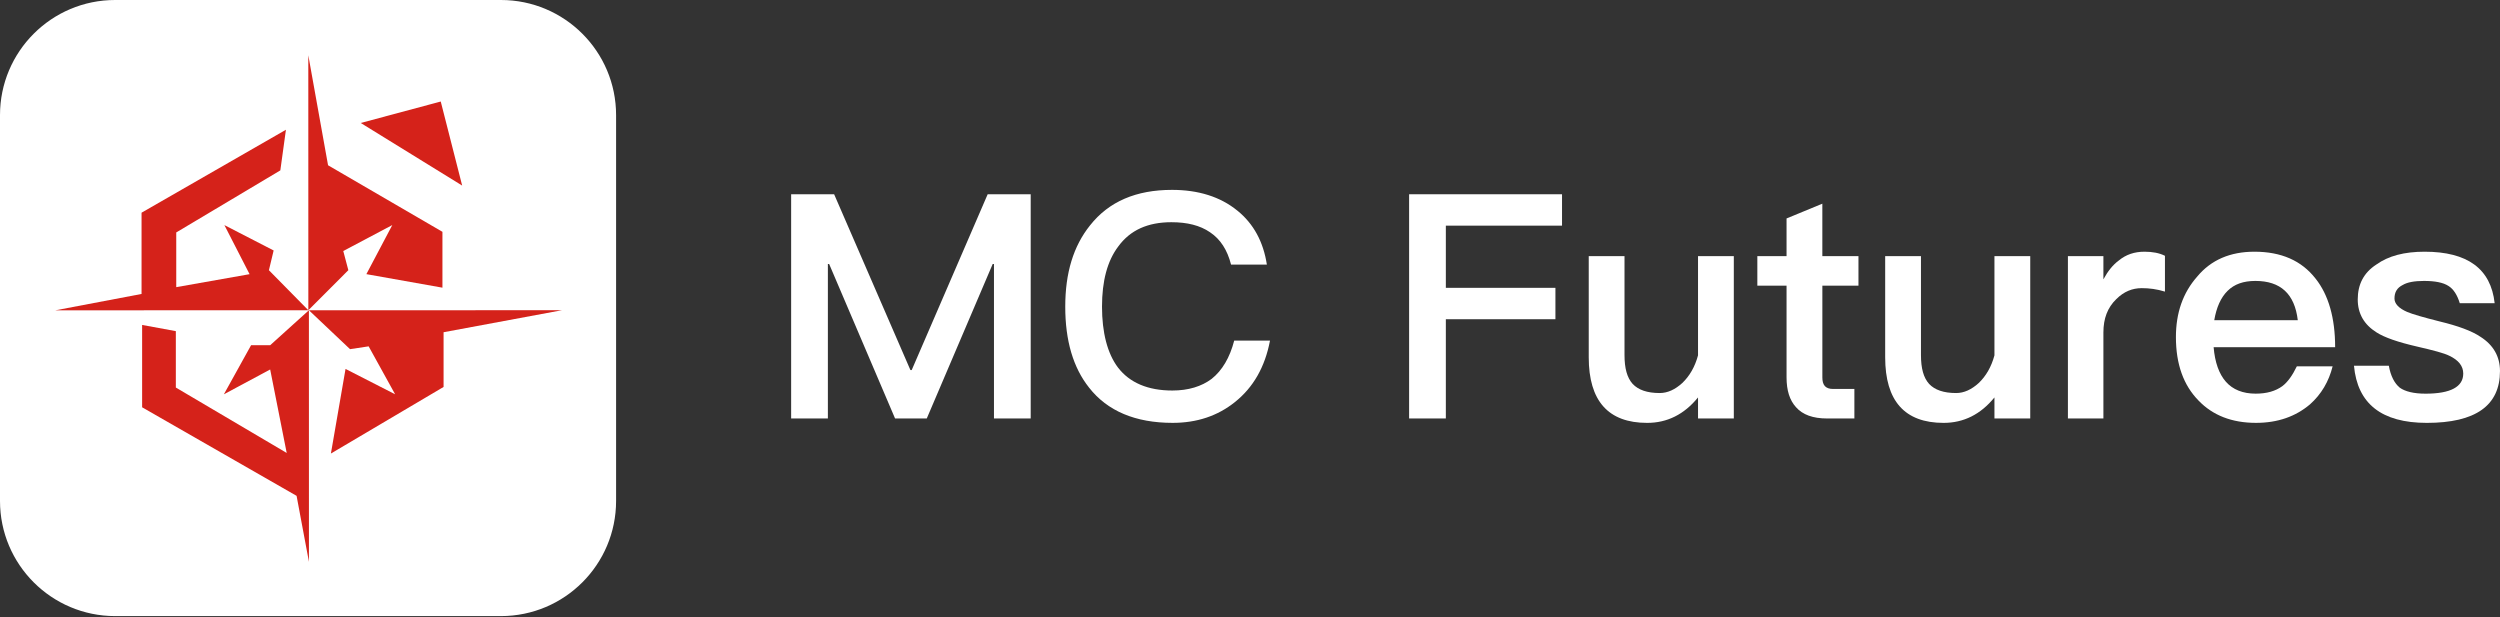 <svg width="158" height="39" viewBox="0 0 158 39" fill="none" xmlns="http://www.w3.org/2000/svg">
<rect x="0" y="0" width="158" height="39" fill="#333333" stroke="none"/>
<path d="M31.659 0H7.278C3.258 0 0 3.258 0 7.278V31.659C0 35.678 3.258 38.937 7.278 38.937H31.659C35.678 38.937 38.937 35.678 38.937 31.659V7.278C38.937 3.258 35.678 0 31.659 0Z" fill="white"/>
<path d="M19.487 19.608L19.485 3.494L20.733 10.445L27.962 14.651V18.181L23.155 17.326L24.793 14.224L21.695 15.864L22.015 17.076L19.487 19.607V19.608Z" fill="#D5221A"/>
<path d="M8.946 13.442L18.071 8.2L17.717 10.768L11.139 14.69V18.148L15.773 17.328L14.181 14.226L17.294 15.83L16.995 17.078L19.488 19.609L3.498 19.612L8.946 18.578V13.444L8.946 13.442Z" fill="#D5221A"/>
<path d="M11.112 20.928L8.982 20.536V25.741L18.744 31.337L19.525 35.508L19.523 19.607L17.075 21.818H15.868L14.149 24.92L17.075 23.351L18.12 28.627L11.113 24.493V20.927L11.112 20.928Z" fill="#D5221A"/>
<path d="M35.512 19.606L19.523 19.608L22.122 22.067L23.298 21.889L24.972 24.919L21.838 23.316L20.913 28.663L28.034 24.455V20.997L35.512 19.606Z" fill="#D5221A"/>
<path d="M27.854 6.416L22.798 7.772L29.209 11.728L27.855 6.416H27.854Z" fill="#D5221A"/>
<path d="M52.717 12.277L57.539 23.39H57.619L62.421 12.277H65.14V26.447H62.819V16.683H62.739L58.572 26.447H56.568L52.401 16.683H52.322V26.447H50V12.277H52.719H52.717Z" fill="white"/>
<path d="M78.2 13.31C79.232 14.143 79.847 15.294 80.066 16.723H77.803C77.565 15.79 77.129 15.116 76.474 14.679C75.839 14.242 75.025 14.044 74.033 14.044C72.544 14.044 71.433 14.54 70.678 15.572C69.984 16.485 69.647 17.755 69.647 19.382C69.647 21.009 69.984 22.339 70.659 23.232C71.393 24.185 72.544 24.681 74.092 24.681C75.104 24.681 75.938 24.423 76.573 23.947C77.248 23.411 77.724 22.598 78.002 21.526H80.264C79.947 23.192 79.213 24.482 78.042 25.415C76.951 26.288 75.64 26.725 74.112 26.725C71.75 26.725 69.984 25.971 68.833 24.502C67.821 23.232 67.324 21.526 67.324 19.382C67.324 17.239 67.841 15.552 68.892 14.242C70.083 12.734 71.809 12 74.071 12C75.738 12 77.128 12.436 78.199 13.31H78.2Z" fill="white"/>
<path d="M98.72 12.277V14.261H91.377V18.191H98.303V20.175H91.377V26.447H89.056V12.277H98.721H98.72Z" fill="white"/>
<path d="M102.669 16.187V22.439C102.669 23.273 102.828 23.868 103.186 24.265C103.543 24.642 104.099 24.84 104.893 24.84C105.39 24.84 105.865 24.622 106.322 24.205C106.778 23.769 107.117 23.193 107.315 22.459V16.187H109.577V26.448H107.315V25.118C106.441 26.19 105.37 26.726 104.1 26.726C101.639 26.726 100.408 25.337 100.408 22.578V16.188H102.67L102.669 16.187Z" fill="white"/>
<path d="M115.173 16.187H117.455V18.053H115.173V23.847C115.173 24.086 115.213 24.264 115.332 24.403C115.45 24.522 115.61 24.582 115.848 24.582H117.197V26.448H115.47C114.577 26.448 113.922 26.209 113.506 25.733C113.109 25.297 112.91 24.682 112.91 23.848V18.054H111.064V16.188H112.91V13.806L115.172 12.873V16.187H115.173Z" fill="white"/>
<path d="M121.405 16.187V22.439C121.405 23.273 121.563 23.868 121.921 24.265C122.278 24.642 122.834 24.84 123.627 24.84C124.124 24.84 124.6 24.622 125.057 24.205C125.513 23.769 125.851 23.193 126.049 22.459V16.187H128.311V26.448H126.049V25.118C125.176 26.19 124.104 26.726 122.834 26.726C120.373 26.726 119.143 25.337 119.143 22.578V16.188H121.405V16.187Z" fill="white"/>
<path d="M136.825 16.167V18.43C136.309 18.271 135.833 18.211 135.356 18.211C134.761 18.211 134.225 18.43 133.749 18.905C133.193 19.442 132.935 20.136 132.935 21.009V26.447H130.692V16.186H132.935V17.655C133.213 17.139 133.53 16.742 133.907 16.464C134.363 16.087 134.899 15.908 135.534 15.908C136.031 15.908 136.467 15.987 136.824 16.166L136.825 16.167Z" fill="white"/>
<path d="M146.351 17.616C147.165 18.647 147.581 20.096 147.581 21.942H139.901C139.981 22.895 140.239 23.629 140.675 24.125C141.111 24.622 141.746 24.879 142.56 24.879C143.255 24.879 143.811 24.72 144.247 24.402C144.584 24.144 144.882 23.728 145.16 23.152H147.422C147.184 24.105 146.708 24.919 145.993 25.554C145.08 26.327 143.948 26.725 142.579 26.725C141.051 26.725 139.84 26.248 138.947 25.315C137.994 24.343 137.518 23.013 137.518 21.306C137.518 19.778 137.954 18.508 138.867 17.476C139.74 16.425 140.951 15.908 142.479 15.908C144.166 15.908 145.456 16.464 146.349 17.615L146.351 17.616ZM140.775 18.39C140.358 18.806 140.08 19.422 139.941 20.236H145.22C145.021 18.569 144.129 17.755 142.541 17.755C141.788 17.755 141.212 17.954 140.775 18.39Z" fill="white"/>
<path d="M157.662 19.164H155.459C155.301 18.647 155.063 18.27 154.745 18.073C154.408 17.854 153.891 17.755 153.197 17.755C152.602 17.755 152.145 17.834 151.848 18.013C151.491 18.192 151.331 18.469 151.331 18.867C151.331 19.184 151.59 19.482 152.145 19.72C152.483 19.859 153.157 20.058 154.189 20.316C155.34 20.594 156.213 20.911 156.769 21.288C157.583 21.805 157.999 22.538 157.999 23.451C157.999 25.635 156.451 26.726 153.375 26.726C150.517 26.726 148.989 25.515 148.771 23.113H150.973C151.092 23.768 151.33 24.225 151.668 24.503C152.005 24.741 152.541 24.88 153.295 24.88C154.883 24.88 155.677 24.444 155.677 23.61C155.677 23.133 155.379 22.756 154.784 22.478C154.466 22.32 153.792 22.141 152.76 21.903C151.549 21.625 150.695 21.327 150.2 21.009C149.406 20.513 149.009 19.818 149.009 18.925C149.009 17.973 149.386 17.239 150.18 16.722C150.954 16.166 151.966 15.908 153.237 15.908C155.936 15.908 157.424 16.98 157.662 19.163V19.164Z" fill="white"/>
</svg>
